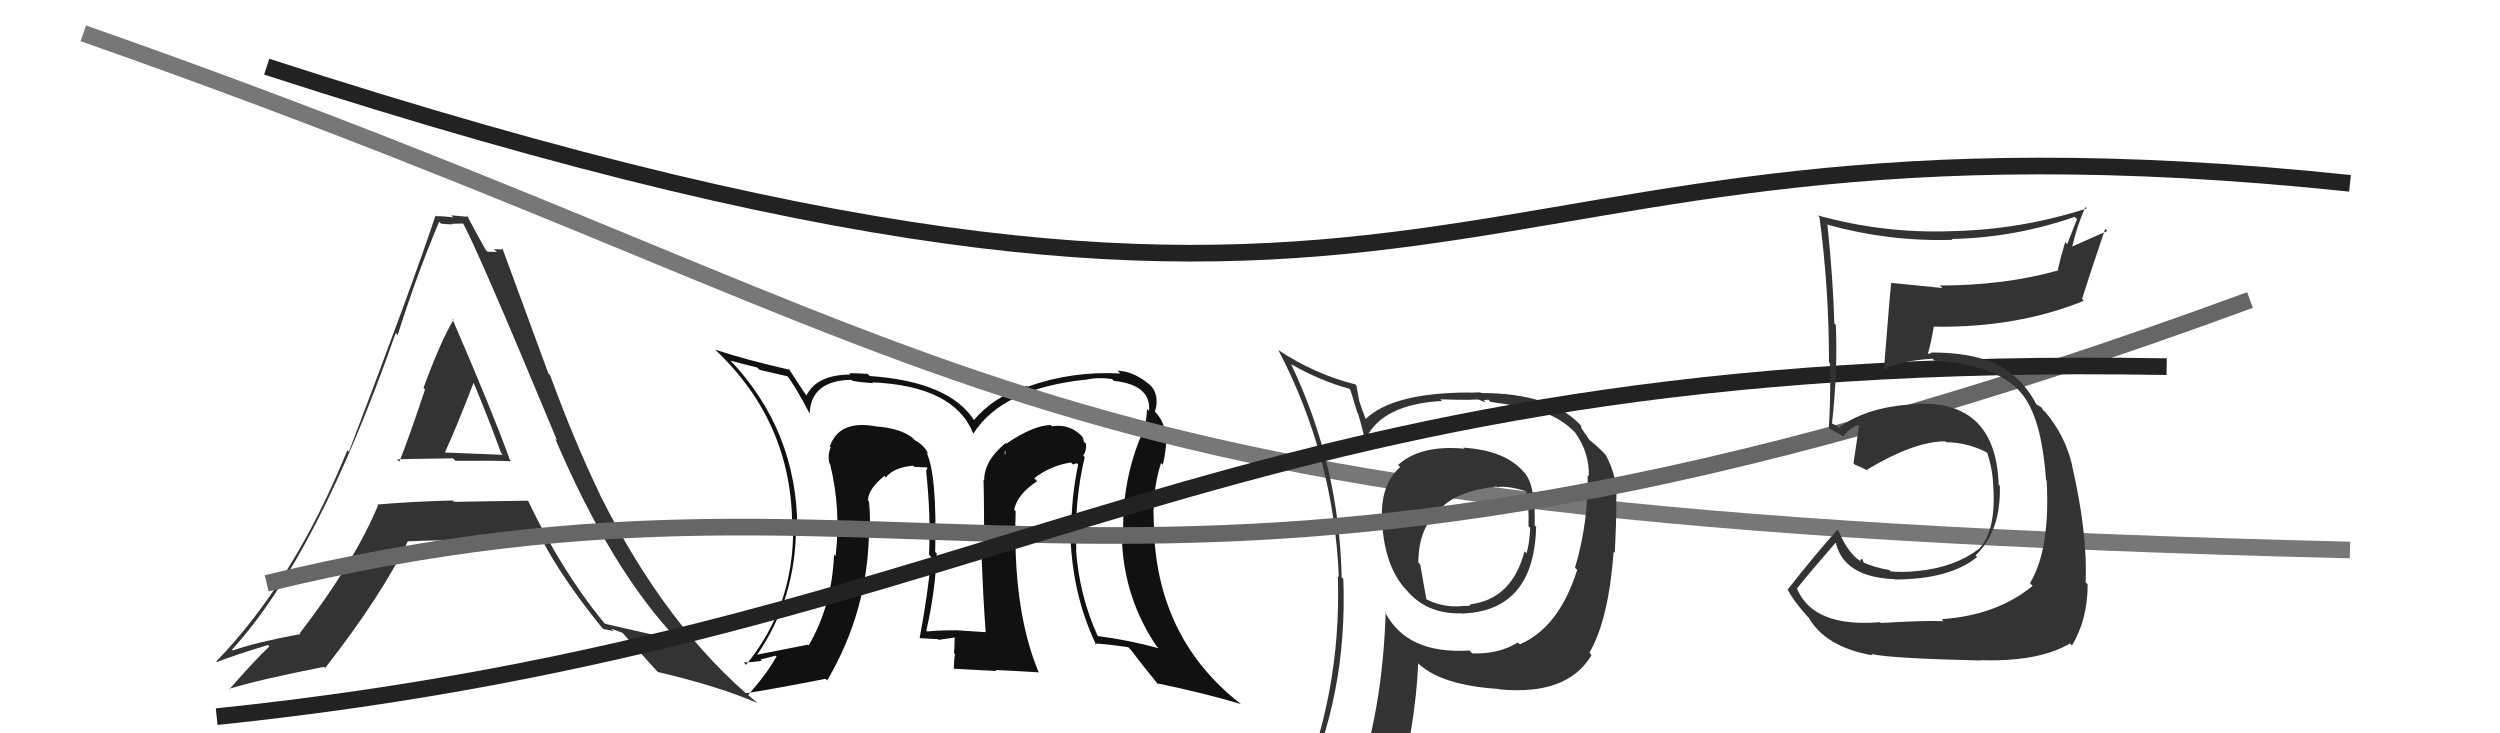 <svg xmlns="http://www.w3.org/2000/svg" width="150" height="44" viewBox="0,0,150,44"><path fill="#111" d="M64.99 27.33L65.03 27.37L64.99 27.34Q65.20 27.05 65.16 26.63L65.05 26.52L65.02 26.49Q65.02 26.19 64.72 26.00L64.78 26.05L64.68 25.96Q64.00 25.43 63.12 25.58L63.16 25.62L63.04 25.50Q62.00 25.52 60.36 26.63L60.44 26.71L60.33 26.59Q59.05 27.64 59.05 28.82L58.98 28.75L59.01 28.77Q59.05 30.08 59.05 33.39L58.88 33.21L58.89 33.23Q58.99 35.91 59.14 37.93L58.99 37.78L59.14 37.93Q57.30 37.81 57.30 37.81L57.28 37.79L57.31 37.82Q56.36 37.81 55.63 37.89L55.64 37.89L55.58 37.83Q56.13 35.45 56.20 33.20L56.19 33.19L56.11 33.11Q56.23 28.43 55.58 27.13L55.67 27.23L55.70 27.25Q55.48 26.73 54.90 26.42L54.77 26.29L54.79 26.30Q54.06 25.69 52.50 25.58L52.44 25.52L52.49 25.57Q50.33 25.20 49.79 26.79L49.96 26.96L49.84 26.84Q49.65 27.30 49.76 27.79L49.79 27.82L49.80 27.82Q50.48 30.60 50.13 33.38L50.22 33.47L50.04 33.28Q49.93 36.29 48.52 38.73L48.46 38.67L48.47 38.68Q47.48 38.87 45.38 39.29L45.36 39.26L45.41 39.31Q47.76 35.91 47.76 31.61L47.90 31.75L47.84 31.70Q47.82 25.81 43.78 21.58L43.69 21.49L43.84 21.64Q44.48 21.82 45.43 22.05L45.57 22.19L47.30 22.59L47.16 22.45Q47.71 23.15 48.58 24.82L48.61 24.85L48.58 24.82Q48.65 22.83 51.08 22.79L51.10 22.81L51.13 22.84Q51.40 22.92 52.39 22.99L52.26 22.86L52.34 22.94Q57.24 23.16 58.38 25.98L58.44 26.04L58.41 26.01Q60.10 23.32 65.12 22.78L65.12 22.78L65.13 22.79Q65.84 22.62 66.72 22.74L66.78 22.80L66.83 22.85Q69.09 23.10 68.94 24.66L68.88 24.60L68.82 24.54Q68.81 25.25 68.55 26.02L68.62 26.09L68.53 26.00Q67.20 29.08 67.42 32.62L67.28 32.48L67.32 32.52Q67.49 35.97 69.40 38.78L69.49 38.87L69.50 38.89Q67.67 38.39 65.84 38.16L65.98 38.30L65.88 38.20Q64.75 35.74 64.56 32.96L64.53 32.93L64.58 32.98Q64.44 30.17 65.08 27.43ZM65.68 38.60L65.67 38.60L65.69 38.61Q66.36 38.64 67.69 38.83L67.77 38.91L67.85 38.99Q68.40 39.73 69.54 41.13L69.52 41.11L69.39 40.99Q72.37 41.61 74.47 42.25L74.44 42.23L74.46 42.25Q69.51 38.40 69.24 31.89L69.24 31.88L69.27 31.91Q69.05 29.68 69.66 27.78L69.77 27.89L69.77 27.88Q69.98 26.99 69.98 26.27L69.87 26.16L69.95 26.24Q69.88 25.26 69.28 24.69L69.37 24.79L69.28 24.66L69.30 24.67Q69.45 24.25 69.37 23.76L69.31 23.70L69.36 23.74Q69.23 23.19 68.77 22.93L68.82 22.97L68.75 22.90Q67.93 22.28 67.06 22.24L67.08 22.27L67.22 22.41Q64.32 22.25 61.66 23.20L61.63 23.18L61.61 23.15Q59.60 23.81 58.42 25.22L58.55 25.35L58.49 25.28Q57.02 22.90 52.18 22.56L52.17 22.54L52.05 22.43Q51.37 22.39 50.95 22.39L51.03 22.47L51.02 22.47Q48.99 22.49 48.38 23.74L48.29 23.66L48.43 23.80Q47.99 23.16 47.30 22.09L47.35 22.14L47.40 22.19Q44.89 21.63 42.91 20.98L42.83 20.90L42.90 20.97Q47.53 25.33 47.53 31.61L47.61 31.69L47.59 31.67Q47.62 36.42 44.76 39.89L44.74 39.86L44.63 39.75Q45.21 39.73 45.71 39.65L45.63 39.57L46.55 39.34L46.59 39.39Q45.96 40.51 44.85 41.73L44.91 41.78L44.73 41.60Q46.41 41.34 49.53 40.73L49.50 40.70L49.63 40.83Q52.14 36.56 52.14 31.65L52.21 31.72L52.19 31.70Q52.22 30.93 52.14 30.09L52.25 30.20L52.08 30.03Q52.08 29.35 53.07 28.55L53.09 28.56L53.13 28.65L53.14 28.66Q53.60 28.05 54.78 27.94L54.81 27.96L54.86 28.01Q55.30 28.04 55.60 28.04L55.64 28.07L55.60 28.22L55.56 28.19Q55.86 30.92 55.74 33.28L55.89 33.43L55.88 33.41Q55.68 35.61 55.18 38.27L55.15 38.24L55.20 38.29Q56.29 38.35 56.29 38.35L56.18 38.24L56.32 38.39Q57.60 38.22 57.26 38.22L57.30 38.26L57.28 38.24Q57.28 38.73 57.24 39.19L57.31 39.26L57.30 39.24Q57.23 39.67 57.23 40.17L57.18 40.12L59.79 40.26L59.74 40.20Q61.05 40.26 62.31 40.34L62.32 40.35L62.33 40.36Q60.75 36.61 60.94 30.67L60.94 30.67L60.85 30.58Q61.05 29.64 62.23 28.87L62.10 28.74L62.05 28.70Q63.01 27.94 64.26 27.75L64.38 27.87L64.61 27.79L64.69 27.87Q64.28 29.82 64.28 31.80L64.16 31.68L64.22 31.74Q64.26 35.55 65.78 38.71ZM60.26 27.17L60.34 27.03L60.31 27.33L60.29 27.20Z"/><path fill="#333" d="M23.83 27.57L23.81 27.55L23.82 27.57Q23.79 27.54 27.18 27.50L27.24 27.56L27.33 27.65Q29.59 27.63 30.66 27.67L30.51 27.51L30.60 27.61Q29.57 24.75 27.13 19.11L27.03 19.01L27.21 19.19Q26.46 20.42 25.41 23.27L25.56 23.43L25.50 23.37Q24.53 26.29 23.96 27.70ZM31.72 30.10L31.81 30.19L31.67 30.04Q29.45 30.08 27.24 30.11L27.31 30.17L27.16 30.03Q24.93 30.08 22.64 30.27L22.80 30.43L22.69 30.31Q21.22 33.80 17.99 37.99L17.85 37.85L18.04 38.04Q15.34 38.54 13.97 39.03L13.90 38.97L13.92 38.98Q19.06 33.35 23.74 19.99L23.76 20.00L23.86 20.11Q24.98 16.54 26.35 13.30L26.44 13.40L26.47 13.42Q26.81 13.46 27.15 13.46L27.12 13.43L27.82 13.41L27.74 13.33Q28.59 14.79 33.43 26.44L33.29 26.30L33.31 26.32Q36.71 34.28 40.70 38.43L40.58 38.31L40.70 38.43Q40.20 38.31 36.31 37.43L36.33 37.45L36.21 37.33Q33.68 34.23 31.70 30.08ZM36.27 37.80L36.20 37.74L36.82 37.86L36.68 37.72Q37.05 37.86 37.35 37.97L37.32 37.94L37.37 37.99Q37.60 38.26 39.43 40.28L39.44 40.29L39.47 40.32Q43.04 41.15 45.44 42.18L45.57 42.31L45.41 42.15Q39.99 37.69 36.00 29.69L35.97 29.67L36.02 29.72Q34.46 26.48 33.01 22.52L32.90 22.40L30.14 14.89L30.22 14.97Q29.86 14.95 29.63 14.95L29.81 15.12L29.25 15.10L29.15 15.00Q28.73 14.28 28.01 12.91L28.16 13.06L28.11 13.01Q27.52 12.96 27.07 12.92L27.12 12.97L27.20 13.05Q26.70 12.97 26.17 12.97L26.12 12.92L26.13 12.93Q24.81 16.94 20.93 27.11L20.84 27.02L20.84 27.02Q17.63 34.89 12.98 39.68L13.07 39.77L13.02 39.72Q14.06 39.31 16.08 38.70L16.17 38.80L16.16 38.79Q15.31 39.58 13.75 41.37L13.84 41.45L13.72 41.34Q15.52 40.78 19.44 40.01L19.44 40.01L19.51 40.08Q22.91 35.72 24.47 32.48L24.44 32.45L24.47 32.48Q26.25 32.39 28.57 32.43L28.49 32.35L28.47 32.33Q31.24 32.40 32.62 32.48L32.57 32.43L32.51 32.37Q33.73 34.70 36.09 37.63ZM28.45 23.02L28.38 22.95L28.43 23.00Q29.31 25.10 30.07 27.19L30.17 27.29L26.71 27.15L26.70 27.13Q27.34 25.76 28.41 22.98Z"/><path d="M16 4 C90 28,84 5,141 11" stroke="#222" fill="none"/><path d="M5 2 C62 22,58 31,141 33" stroke="#777" fill="none"/><path fill="#333" d="M87.80 26.86L87.89 26.96L87.85 26.92Q85.22 26.68 83.88 27.90L84.00 28.01L84.01 28.02Q82.66 29.22 82.97 31.74L82.90 31.67L82.95 31.72Q83.19 34.16 84.40 35.42L84.38 35.40L84.37 35.38Q85.59 36.87 87.72 36.80L87.71 36.78L87.74 36.82Q88.25 36.76 88.44 36.76L88.34 36.65L88.44 36.75Q92.06 36.22 92.17 31.61L92.06 31.50L92.08 31.52Q92.15 29.16 91.47 28.36L91.42 28.31L91.46 28.36Q90.35 27.02 87.80 26.86ZM91.06 38.54L91.15 38.62L91.07 38.55Q89.89 39.27 88.33 39.20L88.22 39.08L88.17 39.03Q84.37 39.27 83.08 36.68L83.23 36.84L83.14 36.75Q82.97 42.09 81.63 46.35L81.72 46.44L81.74 46.46Q79.88 46.88 78.24 47.61L78.26 47.63L78.14 47.50Q80.86 41.70 80.60 34.73L80.47 34.61L80.50 34.64Q80.36 27.91 77.47 21.86L77.29 21.68L77.45 21.84Q79.23 22.86 80.94 23.32L81.02 23.39L81.44 24.76L81.48 24.81Q81.60 25.16 81.87 26.26L81.92 26.32L81.94 26.33Q82.94 24.25 86.52 24.06L86.50 24.04L86.42 23.96Q87.37 23.99 88.24 23.99L88.22 23.98L88.72 23.97L88.71 23.97Q88.95 24.09 89.14 24.13L89.02 24.01L89.30 23.98L89.43 24.11Q91.51 24.41 92.23 24.64L92.17 24.57L92.19 24.59Q93.68 25.05 94.56 26.01L94.48 25.93L94.51 25.96Q95.37 27.16 95.33 28.57L95.28 28.52L95.26 28.50Q95.30 31.39 94.50 34.06L94.49 34.05L94.63 34.19Q93.55 37.64 91.19 38.66ZM95.44 39.26L95.42 39.20L95.37 39.15Q96.51 37.21 96.82 33.10L96.76 33.04L96.89 33.17Q96.98 31.36 96.98 30.11L96.97 30.10L96.97 30.09Q97.10 28.70 96.34 27.29L96.24 27.19L96.33 27.28Q95.88 26.80 95.39 26.42L95.37 26.40L95.12 26.04L94.88 25.68L94.86 25.55L94.96 25.65Q93.20 23.58 88.86 23.58L88.82 23.54L88.23 23.56L88.22 23.55Q83.57 23.55 81.93 25.15L82.03 25.24L81.95 25.16Q81.72 24.59 81.57 24.10L81.56 24.09L81.38 23.11L81.34 23.07Q78.86 22.45 76.65 20.97L76.72 21.04L76.72 21.04Q80.03 27.39 80.33 34.62L80.29 34.58L80.27 34.56Q80.51 41.77 77.66 48.24L77.65 48.23L79.73 47.45L79.63 47.36Q79.38 48.10 78.69 49.66L78.62 49.59L78.63 49.60Q81.48 48.67 83.80 48.33L83.78 48.31L83.71 48.24Q84.94 43.53 85.09 39.80L85.05 39.76L84.98 39.69Q86.33 41.11 89.94 41.34L90.01 41.41L89.97 41.36Q94.04 41.75 95.49 39.31L95.50 39.32ZM89.79 29.20L89.68 29.09L89.83 29.23Q90.45 29.13 91.55 29.47L91.43 29.35L91.57 29.49Q91.75 30.39 91.71 31.57L91.83 31.69L91.81 31.68Q91.78 32.56 91.59 33.20L91.62 33.23L91.47 33.08Q90.72 35.95 88.21 36.26L88.32 36.37L88.38 36.31L88.41 36.34Q88.27 36.28 88.15 36.32L88.19 36.35L87.66 36.36L87.68 36.37Q86.58 36.46 85.59 35.96L85.58 35.95L85.21 33.86L85.10 33.76Q85.11 31.60 86.41 30.57L86.25 30.42L86.39 30.56Q87.39 29.46 89.79 29.19Z"/><path d="M16 35 C57 25,67 43,135 18" stroke="#666" fill="none"/><path d="M13 43 C61 38,73 21,130 22" stroke="#222" fill="none"/><path fill="#333" d="M112.88 37.42L112.91 37.44L112.80 37.33Q108.82 37.66 107.83 35.34L107.83 35.34L107.81 35.32Q108.57 34.36 110.13 32.57L110.19 32.63L110.16 32.61Q110.67 34.63 113.67 34.75L113.56 34.63L113.69 34.77Q116.99 34.76 118.63 33.42L118.59 33.38L118.53 33.33Q120.07 31.86 119.99 29.15L120.06 29.22L119.92 29.08Q119.75 24.00 114.96 24.23L115.10 24.37L114.98 24.25Q112.12 24.37 110.37 25.62L110.52 25.77L110.09 25.49L109.94 25.42L109.92 25.40Q110.27 22.24 110.15 19.50L110.14 19.49L110.06 19.41Q109.99 16.82 109.65 13.51L109.68 13.55L109.60 13.47Q113.35 14.51 117.15 14.39L117.17 14.41L117.10 14.34Q120.90 14.26 124.48 13.01L124.62 13.15L124.03 14.65L123.91 14.53Q123.66 15.35 123.47 16.18L123.49 16.20L123.51 16.22Q120.27 17.13 116.38 17.13L116.36 17.10L116.54 17.28Q114.93 17.12 113.44 16.97L113.48 17.00L113.47 16.99Q113.39 17.67 113.04 22.12L113.20 22.29L113.09 22.17Q113.88 21.67 115.94 21.52L116.03 21.60L116.06 21.64Q119.80 21.88 121.25 23.55L121.10 23.41L121.24 23.55Q122.49 24.95 122.76 28.79L122.77 28.81L122.80 28.83Q123.02 32.97 121.80 34.99L121.78 34.97L121.96 35.15Q119.81 36.92 116.50 37.15L116.58 37.24L116.61 37.27Q115.50 37.22 112.84 37.38ZM118.82 39.59L118.87 39.64L118.84 39.61Q122.30 39.72 124.20 38.61L124.21 38.62L124.32 38.73Q125.26 37.16 125.26 35.06L125.18 34.98L125.14 34.95Q125.26 31.98 124.31 27.87L124.29 27.85L124.32 27.88Q123.90 26.10 122.69 24.69L122.63 24.63L122.64 24.68L122.46 24.42L122.12 24.23L122.22 24.33Q121.79 23.49 121.14 22.80L121.23 22.89L121.13 22.82L121.12 22.82Q119.60 21.15 115.91 21.15L115.91 21.15L115.74 21.24L115.68 21.19Q115.84 20.69 116.03 19.59L115.91 19.47L116.04 19.60Q121.00 19.68 125.03 18.05L124.90 17.92L124.92 17.94Q125.36 16.55 126.31 13.73L126.44 13.86L124.33 14.79L124.33 14.80Q124.62 13.56 125.12 12.42L125.11 12.41L125.20 12.51Q121.20 13.79 117.08 13.87L117.21 14.00L117.09 13.87Q113.01 14.02 109.05 12.92L109.13 12.99L109.17 13.04Q109.74 17.34 109.74 21.75L109.76 21.77L109.80 21.81Q109.85 23.76 109.73 25.67L109.73 25.67L109.77 25.71Q109.98 25.84 110.55 26.14L110.48 26.07L110.59 26.18Q110.81 25.83 111.46 25.49L111.58 25.61L111.54 25.57Q111.44 26.27 111.21 27.79L111.29 27.88L111.31 27.89Q111.67 28.02 112.09 28.25L111.99 28.15L112.02 28.18Q114.85 26.48 116.72 26.48L116.80 26.57L116.76 26.53Q118.11 26.55 119.29 27.19L119.21 27.11L119.21 27.11Q119.56 28.14 119.59 29.10L119.55 29.05L119.59 29.09Q119.79 31.80 118.76 32.91L118.72 32.87L118.76 32.91Q117.30 34.04 115.06 34.26L114.98 34.19L115.05 34.26Q114.12 34.36 113.44 34.28L113.48 34.33L113.36 34.20Q112.49 34.06 111.73 33.72L111.85 33.84L111.74 33.53L111.59 33.61L111.69 33.72Q110.85 33.18 110.32 31.85L110.41 31.94L110.25 31.78Q108.95 33.22 107.28 35.35L107.35 35.43L107.23 35.31Q107.53 35.95 108.37 36.90L108.46 37.00L108.51 37.04Q109.52 38.82 112.34 39.32L112.40 39.38L112.27 39.24Q113.49 39.51 118.86 39.63Z"/></svg>